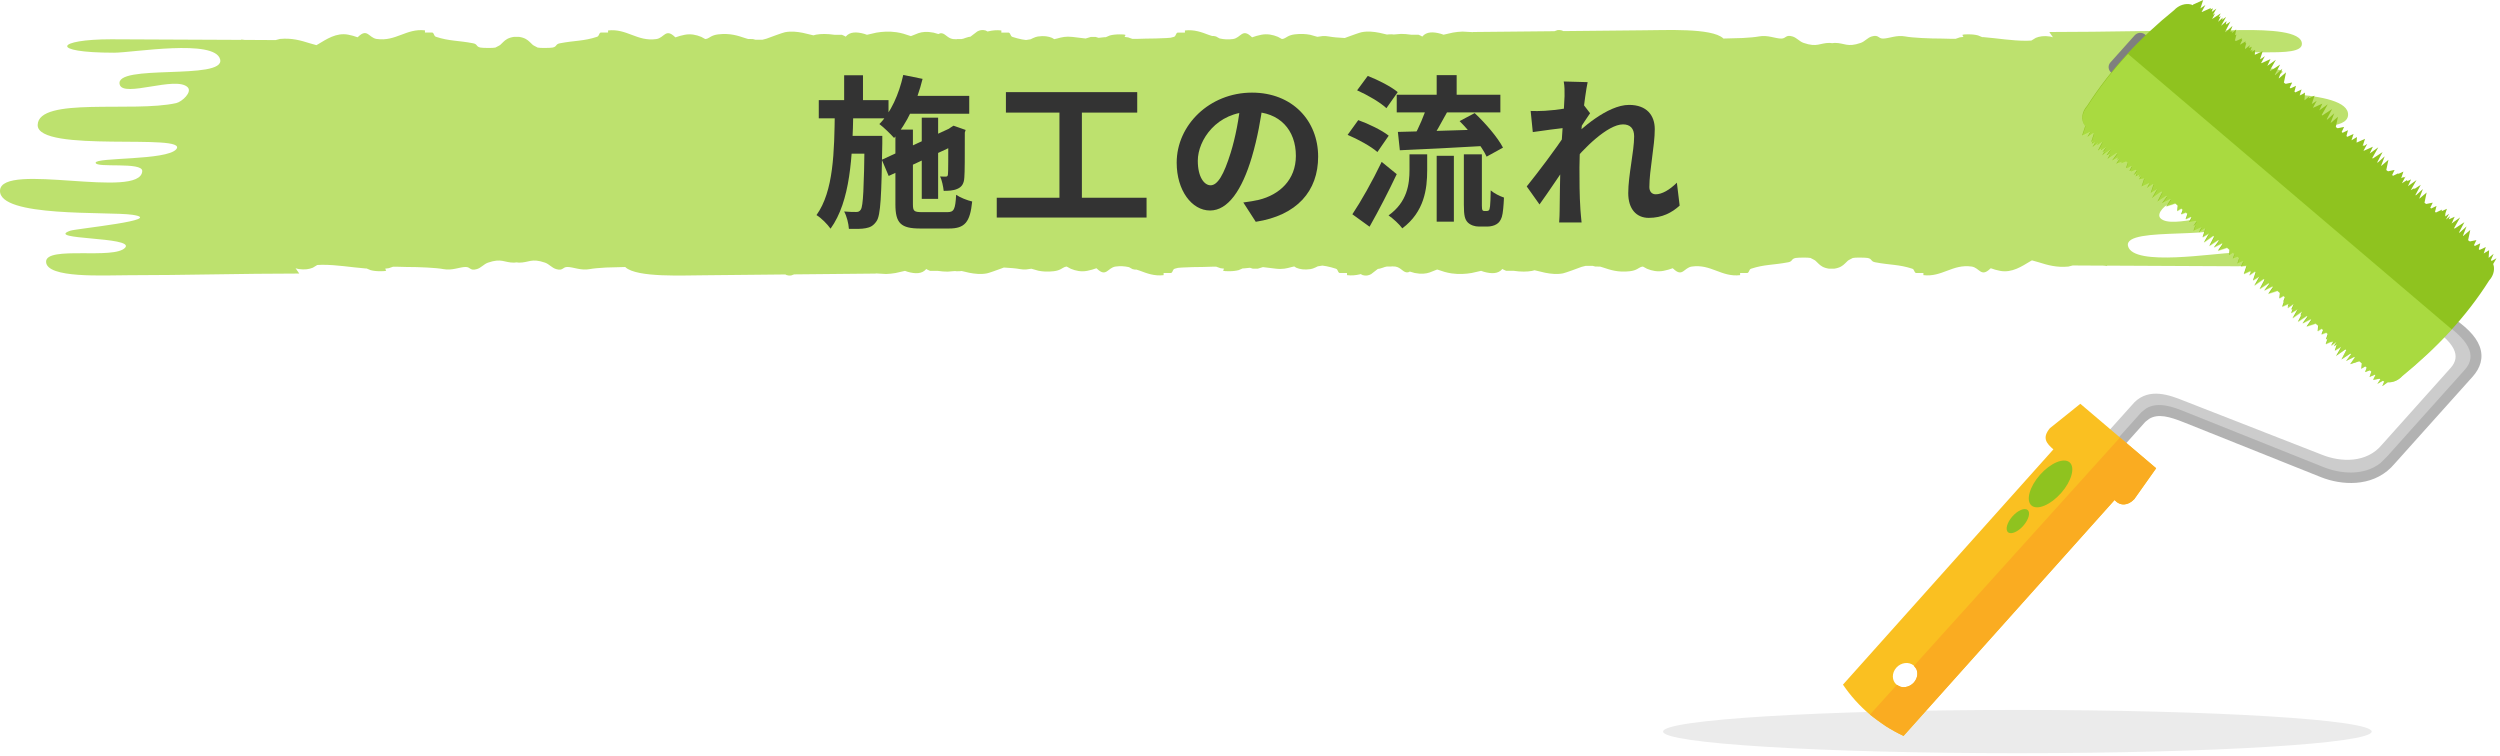 <svg width="397" height="120" viewBox="0 0 397 120" fill="none" xmlns="http://www.w3.org/2000/svg">
<path fill-rule="evenodd" clip-rule="evenodd" d="M356.134 4.77C360.311 4.742 365.499 4.943 365.543 6.947C365.602 9.547 354.639 7.22 352.968 9.212C351.502 10.954 365.851 10.412 361.733 11.88C360.765 12.22 346.416 13.61 351.854 14.414C355.606 14.966 373.165 13.939 372.872 18.292C372.579 22.874 350.55 16.763 350.286 21.345C350.198 22.879 357.702 21.797 357.702 22.678C357.702 23.56 346.402 23.019 344.907 24.816C342.694 27.444 367.024 24.14 366.907 28.683C366.804 33.192 351.737 30.625 344.907 32.149C343.998 32.35 342.298 33.901 343.104 34.682C344.995 36.496 353.276 32.975 353.877 35.078C354.844 38.455 337.095 35.692 337.93 39.08C338.751 42.4 351.81 40.146 354.771 40.146C365.265 40.146 363.975 42.283 355.225 42.283L334.603 42.183V42.25L334.061 42.183L329.752 42.16H329.737H329.693H329.136L328.447 42.333C326.571 42.512 325.12 42.082 323.757 41.653L322.672 41.346L322.365 41.519C321.104 42.266 319.507 43.377 317.601 43.009C317.044 42.903 316.59 42.763 316.179 42.612L316.15 42.596L316.048 42.668C314.567 44.102 314.362 42.512 313.101 42.328C310.068 41.892 308.411 44.041 305.436 43.695V43.355H304.249C303.912 43.193 304.044 42.797 303.663 42.668C301.567 41.976 300.101 42.099 297.77 41.647C297.023 41.502 297.331 41.106 296.583 40.966C296.232 40.899 294.546 40.871 294.224 40.966L293.593 41.295L293.432 41.407L292.978 41.848C292.626 42.194 292.186 42.534 291.263 42.668H290.867H290.457C289.533 42.534 289.108 42.194 288.757 41.848L288.302 41.407L288.141 41.295L287.511 40.966C287.188 40.871 285.503 40.899 285.151 40.966C284.403 41.111 284.711 41.507 283.978 41.647C281.633 42.099 280.168 41.976 278.086 42.668C277.705 42.797 277.837 43.187 277.5 43.355H276.328V43.695C273.352 44.041 271.696 41.892 268.662 42.328C267.387 42.512 267.196 44.102 265.716 42.668L265.628 42.596L265.584 42.612C265.174 42.763 264.719 42.897 264.162 43.009C263.21 43.193 262.33 43.009 261.539 42.679L260.894 42.328L260.601 42.389C260.205 42.529 259.883 42.953 258.827 43.07C256.922 43.293 255.706 42.852 254.606 42.49L254.108 42.339L253.316 42.322L252.906 42.216H251.807L251.147 42.383C250.488 42.64 248.568 43.338 248.201 43.41C247.249 43.594 246.296 43.494 245.387 43.316L243.687 42.914L243.262 43.025C242.485 43.159 241.547 43.182 240.345 43.003H239.173C239.085 42.981 238.967 42.925 238.806 42.841L238.557 42.702V42.735C237.898 43.511 236.828 43.494 235.64 43.159L235.201 43.009L233.706 43.349C232.738 43.511 231.698 43.583 230.51 43.416C229.704 43.299 229.03 43.075 228.385 42.847L228.239 42.802L228.121 42.836L227.022 43.271C226.421 43.466 225.732 43.561 224.648 43.349L223.886 43.126L223.607 43.243C222.86 43.394 222.523 42.462 221.57 42.328L221.028 42.3L220.91 42.328H220.221L219.914 42.395C219.811 42.434 219.518 42.545 219.137 42.651L218.8 42.707L217.73 43.533C217.349 43.745 216.924 43.84 216.411 43.695L216.074 43.522L215.927 43.567C215.311 43.712 214.637 43.784 213.904 43.695V43.355H212.717C212.38 43.193 212.512 42.797 212.131 42.668C211.603 42.495 211.12 42.372 210.651 42.278L210.006 42.177H209.991L209.258 42.294L208.906 42.467C208.613 42.601 208.349 42.702 208.115 42.735C207.133 42.88 206.429 42.758 205.858 42.523L205.521 42.311L205.066 42.417C204.333 42.618 203.674 42.791 202.619 42.668L200.552 42.417L199.746 42.663H199.35H198.94L198.5 42.523L197.518 42.623H197.342L196.697 42.897C196.287 43.003 195.789 43.07 195.158 43.07C194.162 43.07 194.176 42.986 194.279 42.864L194.382 42.663L193.81 42.59L193.136 42.35H192.52C191.875 42.367 191.23 42.395 191.025 42.395C189.999 42.395 188.812 42.428 187.727 42.484L187.068 42.534L186.555 42.668C186.174 42.797 186.306 43.187 185.969 43.355H184.781V43.695C183.301 43.868 182.143 43.416 180.971 42.975L180.472 42.813C180.311 42.836 180.12 42.813 179.842 42.735L179.314 42.439L179.197 42.406C178.567 42.272 177.893 42.222 177.145 42.328C175.885 42.512 175.679 44.102 174.199 42.668L174.111 42.596L174.067 42.612C173.657 42.763 173.202 42.897 172.646 43.009C171.693 43.193 170.828 43.009 170.037 42.679L169.392 42.328L169.099 42.389C168.703 42.529 168.38 42.953 167.325 43.07C166.372 43.182 165.596 43.126 164.921 42.997L163.778 42.674L162.957 42.791C162.635 42.813 162.298 42.797 161.961 42.73C161.682 42.674 161.301 42.629 160.847 42.584L159.41 42.484L158.985 42.646C158.15 42.953 157.007 43.36 156.728 43.41C155.776 43.594 154.823 43.494 153.914 43.316L152.698 43.031L152.507 43.059C152.375 43.07 152.185 43.075 151.935 43.075L151.642 43.042L150.484 43.137C150.001 43.137 149.473 43.098 148.872 43.009H147.685C147.597 42.986 147.48 42.931 147.319 42.847L147.069 42.707V42.741C146.41 43.516 145.34 43.5 144.153 43.165L143.713 43.014L142.218 43.355C141.734 43.438 141.236 43.494 140.708 43.511L139.067 43.416V43.444L126.11 43.572L125.627 43.745C125.407 43.779 125.172 43.767 124.923 43.689L124.718 43.583L111.922 43.712C108.625 43.712 101.179 44.125 99.318 42.439V42.4L96.24 42.484C95.17 42.54 94.202 42.629 93.645 42.735C92.268 43.003 91.037 42.395 90.099 42.395C89.307 42.395 89.439 43.059 88.325 42.735C87.621 42.529 87.226 41.948 86.552 41.708C84.368 40.955 84.016 41.708 82.418 41.708L82.023 41.664L81.627 41.708C80.029 41.708 79.677 40.955 77.494 41.708C76.819 41.943 76.424 42.529 75.72 42.735C74.606 43.059 74.738 42.395 73.947 42.395C73.009 42.395 71.792 43.003 70.414 42.735C69.286 42.517 66.574 42.395 64.522 42.395C64.317 42.395 63.672 42.367 63.027 42.356H62.412L61.738 42.59L61.166 42.663L61.269 42.864C61.371 42.992 61.386 43.07 60.389 43.07C59.744 43.07 59.261 43.009 58.85 42.897L58.205 42.629H58.029C55.611 42.434 53.574 42.049 51.17 42.049L50.379 42.082L49.675 42.512C49.103 42.746 48.4 42.869 47.418 42.724C47.301 42.707 47.169 42.674 47.037 42.629L46.934 42.59L47.52 43.438C38.36 43.438 29.317 43.706 20.347 43.706C16.58 43.706 7.376 44.248 7.317 41.574C7.258 38.974 18.207 41.301 19.892 39.309C21.358 37.568 7.009 38.109 11.142 36.641C12.095 36.301 26.459 34.911 21.021 34.108C17.269 33.549 -0.275 34.582 0.003 30.229C0.296 25.647 22.326 31.758 22.589 27.176C22.677 25.642 15.188 26.724 15.188 25.843C15.188 24.961 26.473 25.502 27.983 23.705C30.196 21.077 5.866 24.381 5.983 19.838C6.086 15.329 21.153 17.896 27.983 16.372C28.892 16.166 30.592 14.614 29.786 13.839C27.895 12.025 19.614 15.546 19.013 13.437C18.046 10.061 35.795 12.823 34.96 9.436C34.139 6.121 21.094 8.37 18.119 8.37C7.625 8.37 8.915 6.238 17.665 6.238L38.301 6.333V6.271L38.844 6.338L43.153 6.361H43.182H43.226H43.783L44.472 6.182C46.348 6.004 47.799 6.433 49.162 6.863L50.247 7.17L50.554 6.997C51.815 6.249 53.413 5.139 55.303 5.507C55.86 5.613 56.315 5.752 56.725 5.903L56.769 5.92L56.871 5.847C58.352 4.413 58.557 6.004 59.818 6.188C62.852 6.629 64.508 4.48 67.483 4.82V5.161H68.656C68.993 5.323 68.861 5.719 69.242 5.847C71.338 6.545 72.803 6.417 75.134 6.874C75.881 7.019 75.559 7.415 76.306 7.555C76.658 7.622 78.344 7.65 78.666 7.555L79.296 7.226L79.458 7.114L79.912 6.673C80.264 6.322 80.704 5.987 81.627 5.853H82.023H82.418C83.342 5.987 83.767 6.327 84.133 6.673L84.588 7.114L84.749 7.226L85.379 7.555C85.701 7.65 87.387 7.622 87.739 7.555C88.486 7.41 88.164 7.014 88.911 6.874C91.256 6.422 92.707 6.545 94.803 5.847C95.184 5.719 95.052 5.328 95.39 5.161H96.562V4.837C99.537 4.491 101.194 6.64 104.228 6.204C105.488 6.02 105.693 4.43 107.174 5.864L107.262 5.937L107.306 5.92C107.716 5.769 108.17 5.63 108.727 5.524C109.68 5.339 110.559 5.524 111.351 5.853L111.996 6.204L112.289 6.143C112.685 6.004 113.007 5.579 114.062 5.457C115.968 5.239 117.184 5.674 118.283 6.037L118.782 6.188L119.559 6.204L119.969 6.311H121.068L121.713 6.143C122.387 5.886 124.293 5.189 124.659 5.116C125.612 4.932 126.565 5.033 127.473 5.211L129.173 5.613L129.599 5.501C130.375 5.367 131.313 5.351 132.515 5.524H133.688C133.776 5.546 133.893 5.602 134.069 5.691L134.318 5.831V5.797C134.978 5.021 136.033 5.038 137.235 5.373L137.674 5.524L139.169 5.183C140.137 5.021 141.177 4.949 142.35 5.116C143.171 5.233 143.83 5.457 144.49 5.685L144.636 5.73L144.754 5.697L145.853 5.261C146.454 5.066 147.143 4.971 148.242 5.183L149.019 5.406L149.297 5.289C150.03 5.139 150.382 6.071 151.335 6.204L151.891 6.232L151.994 6.204H152.683L152.991 6.138C153.093 6.098 153.386 5.987 153.768 5.881L154.105 5.825L155.189 4.999C155.57 4.787 155.995 4.692 156.508 4.837L156.845 5.01L156.992 4.966C157.608 4.82 158.282 4.748 159.015 4.837V5.178H160.202C160.539 5.339 160.407 5.736 160.788 5.864C161.316 6.037 161.799 6.16 162.268 6.255L162.928 6.355L163.661 6.238L164.013 6.065C164.306 5.931 164.57 5.831 164.804 5.797C165.801 5.652 166.49 5.775 167.061 6.009L167.413 6.221L167.867 6.115C168.6 5.914 169.26 5.741 170.315 5.864L172.396 6.115L173.202 5.87H173.598H174.009L174.448 6.009L175.43 5.903H175.606L176.251 5.63C176.661 5.524 177.16 5.457 177.805 5.457C178.801 5.457 178.787 5.54 178.684 5.663L178.581 5.864L179.153 5.937L179.827 6.177H180.443C181.088 6.16 181.733 6.132 181.938 6.132C182.964 6.132 184.151 6.098 185.236 6.043L185.895 5.992L186.408 5.858C186.789 5.73 186.657 5.339 186.995 5.172H188.167V4.837C189.662 4.664 190.82 5.116 191.978 5.552L192.476 5.713C192.637 5.691 192.828 5.713 193.106 5.792L193.634 6.087L193.751 6.121C194.382 6.255 195.056 6.305 195.803 6.199C197.064 6.015 197.269 4.424 198.749 5.858L198.837 5.931L198.881 5.914C199.292 5.764 199.746 5.624 200.303 5.518C201.256 5.334 202.135 5.518 202.926 5.847L203.571 6.199L203.864 6.138C204.26 5.998 204.583 5.574 205.638 5.451C206.591 5.339 207.367 5.395 208.056 5.524L209.2 5.847L210.02 5.73C210.343 5.708 210.68 5.725 211.017 5.792C211.295 5.847 211.677 5.892 212.116 5.937L213.553 6.037L213.978 5.875C214.813 5.568 215.956 5.161 216.235 5.111C217.187 4.927 218.14 5.027 219.049 5.206L220.265 5.49L220.456 5.462C220.588 5.451 220.778 5.446 221.028 5.446L221.321 5.479L222.479 5.384C222.962 5.384 223.49 5.423 224.091 5.512H225.263C225.351 5.535 225.469 5.591 225.63 5.68L225.879 5.819V5.786C226.538 5.01 227.594 5.027 228.796 5.362L229.235 5.512L230.73 5.172C231.214 5.088 231.712 5.033 232.24 5.016L233.896 5.105V5.083L246.853 4.954L247.336 4.781C247.556 4.748 247.791 4.765 248.04 4.837L248.245 4.938L261.041 4.809C264.338 4.809 271.799 4.396 273.645 6.082V6.121L276.723 6.037C277.808 5.981 278.761 5.892 279.318 5.786C280.695 5.518 281.926 6.126 282.865 6.126C283.656 6.126 283.524 5.462 284.638 5.786C285.342 5.992 285.723 6.578 286.411 6.813C288.595 7.566 288.947 6.813 290.545 6.813L290.955 6.857L291.351 6.813C292.948 6.813 293.3 7.566 295.484 6.813C296.158 6.578 296.539 5.992 297.243 5.786C298.357 5.462 298.225 6.126 299.016 6.126C299.954 6.126 301.186 5.518 302.549 5.786C303.677 6.004 306.389 6.126 308.441 6.126C308.646 6.126 309.291 6.154 309.936 6.165H310.551L311.225 5.931L311.797 5.858L311.68 5.658C311.577 5.529 311.563 5.451 312.559 5.451C313.204 5.451 313.688 5.512 314.113 5.624L314.758 5.892H314.934C317.352 6.093 319.389 6.472 321.793 6.472L322.584 6.439L323.288 6.009C323.86 5.775 324.563 5.652 325.545 5.797C325.662 5.814 325.78 5.847 325.912 5.892L326.014 5.931L325.428 5.083C334.588 5.083 343.617 4.815 352.602 4.815C353.54 4.815 354.829 4.781 356.222 4.77H356.134Z" fill="#BDE16E"/>
<path opacity="0.08" fill-rule="evenodd" clip-rule="evenodd" d="M320.359 112.737C351.415 112.737 376.623 114.28 376.623 116.172C376.623 118.065 351.415 119.608 320.359 119.608C289.304 119.608 264.096 118.065 264.096 116.172C264.096 114.28 289.304 112.737 320.359 112.737Z" fill="black"/>
<path fill-rule="evenodd" clip-rule="evenodd" d="M335.524 68.712L338.673 65.2L338.723 65.141C341.701 62.172 345.689 63.734 347.868 64.608L369.638 73.312C372.556 74.476 376.145 74.418 378.194 71.895L378.234 71.847L390.628 58.019C391.318 57.223 391.458 56.583 391.198 55.894C390.878 55.05 389.868 53.846 387.449 52.323L388.949 50.101C391.497 51.721 393.127 53.312 393.766 54.991C394.456 56.835 393.846 58.456 392.697 59.766L380.293 73.603L379.713 74.234C376.535 77.388 371.807 77.058 368.578 75.777L346.809 67.072C344.57 66.18 342.711 65.627 341.261 66.529L340.672 66.995L337.573 70.459L335.504 68.712H335.524Z" fill="#B2B2B2"/>
<path fill-rule="evenodd" clip-rule="evenodd" d="M334.623 68.703L338.941 63.889C341.33 61.522 344.558 62.735 346.857 63.666L368.657 72.186C371.745 73.448 375.863 73.545 378.272 70.595L389.197 58.388C390.766 56.592 390.087 54.467 385.189 51.343L385.549 50.799L385.959 51.081L386.209 50.702L386.508 50.906L386.568 50.819L386.968 51.1L387.218 50.731C392.146 53.904 393.405 56.447 391.436 58.688L379.072 72.487L378.022 73.525C375.384 75.612 371.625 75.272 368.827 74.117L347.157 65.452C345.088 64.598 342.729 63.734 340.84 64.841L340.07 65.442L336.432 69.498L336.112 69.227L335.733 69.653L335.223 69.217L335.613 68.78L335.543 68.722L335.153 69.159L334.633 68.722L334.623 68.703Z" fill="#CCCCCC"/>
<path fill-rule="evenodd" clip-rule="evenodd" d="M301.169 108.72C301.939 109.371 303.169 109.215 303.928 108.381C304.678 107.537 304.668 106.333 303.898 105.683C303.129 105.033 301.889 105.188 301.139 106.023C300.39 106.867 300.4 108.07 301.169 108.72ZM296.901 113.436C295.292 112.078 293.873 110.506 292.663 108.72L326.078 71.361C325.008 70.43 324.219 69.566 325.518 68.004L330.356 64.122L342.4 74.359L338.922 79.27C337.932 80.308 336.723 80.405 335.793 79.405L302.289 116.862C300.31 115.93 298.511 114.785 296.901 113.436Z" fill="#FAC021"/>
<path fill-rule="evenodd" clip-rule="evenodd" d="M296.952 113.475L301.22 108.75L301.809 109.06C302.519 109.254 303.349 109.012 303.918 108.381C304.478 107.75 304.618 106.916 304.318 106.256L303.928 105.741L336.643 69.488L342.39 74.36L338.912 79.27C337.922 80.308 336.713 80.405 335.783 79.406L302.279 116.862C301.29 116.396 300.34 115.872 299.441 115.3L296.942 113.475H296.952Z" fill="#FAAC21"/>
<path fill-rule="evenodd" clip-rule="evenodd" d="M328.646 73.418C329.575 74.204 328.975 76.388 327.316 78.28C325.647 80.172 323.538 81.065 322.608 80.279C321.679 79.493 322.279 77.309 323.938 75.417C325.607 73.525 327.716 72.632 328.646 73.418Z" fill="#8FC31F"/>
<path fill-rule="evenodd" clip-rule="evenodd" d="M321.989 80.988C322.469 81.395 322.159 82.511 321.3 83.491C320.44 84.462 319.361 84.927 318.881 84.52C318.401 84.112 318.711 82.996 319.561 82.016C320.42 81.046 321.5 80.58 321.979 80.988H321.989Z" fill="#8FC31F"/>
<path fill-rule="evenodd" clip-rule="evenodd" d="M339.002 5.598L335.134 9.916C334.714 10.382 334.764 11.1 335.244 11.508L335.554 11.77C336.034 12.177 336.773 12.129 337.193 11.663L341.061 7.345C341.481 6.879 341.431 6.161 340.951 5.754L340.641 5.492C340.162 5.084 339.422 5.133 339.002 5.598Z" fill="#7F7F7F"/>
<path fill-rule="evenodd" clip-rule="evenodd" d="M370.967 56.524L372.456 55.476L372.596 55.593L371.826 57.077L373.246 56.146L373.356 56.243L372.556 57.33L373.856 56.67L373.955 56.757L373.206 57.834L374.655 57.359L375.055 57.698L374.975 58.562L375.605 58.174L375.835 58.368L375.575 59.086L376.334 58.805L376.574 59.008L376.284 59.862L377.144 59.484L377.224 59.552L376.854 60.318L377.894 60.134L377.984 60.212L378.004 60.231L377.524 60.959L378.373 60.474L378.623 60.571L378.303 61.318L379.153 60.716V60.697L379.243 60.706C380.023 60.745 380.862 60.396 381.472 59.727C386.859 55.321 391.597 50.372 395.285 44.53C395.905 43.851 396.145 42.997 396.015 42.26L395.915 41.91L395.935 41.891L396.445 41.008L395.675 41.435L395.555 41.299L395.995 40.3L395.195 40.95L395.275 39.727L394.416 40.251L394.746 39.232L393.756 39.688L393.626 39.572L393.866 38.64L393.016 39.057L392.867 38.931L393.256 38.126L392.227 38.339L392.087 38.262L391.937 38.136L392.277 36.515L391.157 37.476L391.117 37.437L391.687 35.952L390.568 36.962L390.498 36.903L391.347 35.283L389.798 36.302L389.708 36.224L390.668 34.526L389.308 35.496L389.458 35.186L389.528 35.05H389.508L389.808 34.419L388.848 34.846L389.068 34.332L388.419 34.865L388.918 33.944L388.299 34.371L388.329 33.885L388.569 33.158L387.719 33.546L387.809 33.284L386.819 33.75L386.679 33.633L386.919 32.702L386.07 33.109L385.93 32.983L386.32 32.178L385.29 32.391L385.15 32.313L385.01 32.187L385.35 30.567L384.231 31.527L384.191 31.498L384.76 30.014L383.641 31.023L383.571 30.965L384.421 29.344L383.341 30.052L383.451 29.849L382.831 30.198L383.741 28.597L382.381 29.567L382.881 28.49L382.262 28.772V28.578L381.422 29.102L382.002 28.034L381.692 28.248L381.742 28.092L381.312 28.296L381.662 27.248L380.832 27.627L380.862 27.51L380.013 27.918L379.873 27.791L380.262 26.986L379.233 27.2L379.093 27.122L378.943 26.996L379.283 25.375L378.163 26.336L378.124 26.307L378.693 24.822L377.574 25.831L377.504 25.773L378.353 24.153L376.804 25.172L376.714 25.094L377.674 23.396L376.314 24.366L376.814 23.299L375.365 23.949L375.335 23.92L375.925 22.833L375.375 23.211L375.475 23.037L375.195 23.192L375.565 22.047L374.225 22.648L374.285 21.756L373.416 22.28L373.746 21.261L372.756 21.727L372.616 21.61L372.856 20.679L372.006 21.086L371.856 20.96L372.246 20.155L371.217 20.368L371.077 20.291L370.927 20.164L371.267 18.544L370.147 19.505L370.107 19.475L370.677 17.991L369.558 19L369.488 18.942L370.337 17.321L368.778 18.34L368.688 18.262L369.648 16.564L368.288 17.535L368.788 16.457L367.339 17.108L367.309 17.079L367.898 15.992L367.109 16.526L367.549 15.196L366.609 15.613L366.759 15.274L365.999 15.895L365.949 15.914L366.029 14.701L365.16 15.225L365.49 14.206L364.5 14.672L364.36 14.556L364.6 13.624L363.75 14.032L363.61 13.905L364 13.1L362.971 13.313L362.831 13.236L362.681 13.11L363.021 11.489L361.901 12.44L361.861 12.401L362.431 10.917L361.311 11.926L361.242 11.868L362.091 10.247L360.542 11.266L360.452 11.188L361.411 9.49L360.052 10.461L360.552 9.384L359.103 10.034L359.073 10.005L359.662 8.918L359.202 9.238L358.893 9.413L359.312 8.132L358.063 8.695L358.113 7.909L357.533 8.258L357.763 7.86L357.363 8.083L357.583 7.414L357.093 7.637L357.313 7.152L356.514 7.802L356.534 7.491L356.704 6.812L356.574 6.88L356.594 6.569L355.724 7.093L355.744 7.016L356.094 6.288L355.964 6.317L356.044 6.075L355.154 6.482L355.054 6.502L354.915 6.424H354.905L355.144 5.483L354.925 5.589L355.114 4.667L354.385 5.289L354.545 4.959L354.165 5.036L354.525 4.105L353.405 5.114L353.375 5.094L353.335 5.056L354.185 3.435L353.455 3.911L353.575 3.348L352.706 4.095L353.505 2.688L352.846 3.154L352.985 2.785L352.236 3.464L352.646 2.581L352.326 2.727L352.646 2.125L351.276 3.018L351.766 2.115L351.396 2.368L351.966 1.368L351.226 1.892L351.406 1.32L350.986 1.514L351.106 1.261L349.657 1.912L349.627 1.883L350.217 0.796L349.427 1.329L349.867 0L348.258 0.728L348.238 0.825L347.928 0.708C347.048 0.485 345.979 0.815 345.239 1.621C339.832 5.997 335.154 10.994 331.426 16.817C330.566 17.767 330.426 19.058 331.046 19.902L331.136 19.999L330.636 21.513L331.935 20.921L331.486 21.746L332.395 21.125L332.505 21.222L332.075 22.542L332.315 22.396L332.175 22.833L332.735 22.581L332.285 23.357L333.235 22.687L333.025 23.066L333.884 22.483L333.135 23.92L333.715 23.541L333.615 23.861L334.464 23.357L333.865 24.162L334.224 23.978L333.825 24.667L335.164 23.726L334.514 24.657L335.074 24.473L334.674 25.23L336.093 24.298L336.203 24.395L335.394 25.482L336.303 25.016L336.273 25.395L336.593 25.201L336.043 25.987L336.953 25.686L336.873 25.919L337.633 25.637L337.883 25.851L337.593 26.705L337.833 26.598V26.724L338.452 26.336L338.522 26.394L338.152 27.161L338.462 27.102L338.412 27.238L339.082 26.986L339.192 26.967L339.312 27.064L338.832 27.791L339.302 27.52L339.132 28.015L339.792 27.724L339.612 28.141L339.992 27.869L339.702 28.471L340.501 28.325L340.082 29.606L341.341 29.043L341.201 29.363L340.941 29.849L341.851 29.228L341.961 29.315L341.531 30.635L342.56 30.023L341.731 31.45L343.22 30.402L343.36 30.528L342.59 32.013L344.01 31.081L344.12 31.178L343.32 32.265L344.619 31.605L344.719 31.692L343.97 32.77L345.419 32.294L345.819 32.634L345.739 33.507L346.379 33.109L346.608 33.303L346.349 34.021L347.108 33.74L347.358 33.953L347.068 34.807L347.918 34.429L347.998 34.497L347.628 35.263L348.667 35.069L348.787 35.166L348.308 35.894L348.638 35.7L348.318 36.651L349.617 36.069L349.167 36.894L350.077 36.273L350.187 36.36L349.757 37.68L350.786 37.068L349.967 38.495L351.456 37.447L351.596 37.563L350.826 39.048L352.246 38.116L352.356 38.213L351.546 39.3L352.846 38.64L352.945 38.728L352.196 39.805L353.645 39.329L354.045 39.669L353.965 40.542L354.595 40.144L354.825 40.338L354.565 41.056L355.324 40.775L355.574 40.989L355.284 41.843L356.144 41.464L356.224 41.532L355.854 42.299L356.764 42.134L356.314 43.502L357.433 42.997L357.313 43.288L357.483 43.162L357.173 43.735L358.083 43.114L358.193 43.211L357.763 44.53L358.793 43.919L357.973 45.346L359.462 44.297L359.602 44.414L358.823 45.899L360.242 44.967L360.352 45.064L359.542 46.141L360.842 45.481L360.942 45.569L360.192 46.646L361.641 46.17L362.041 46.51L361.961 47.383L362.601 46.995L362.831 47.189L362.571 47.898L362.681 47.859L362.401 48.703L363.43 48.237L363.281 48.674L363.43 48.606L363.251 48.936L364.16 48.315L364.21 48.363L363.84 49.13L364.04 49.091L363.83 49.722L364.86 49.111L364.04 50.537L365.529 49.489L365.549 49.508L365.29 50.11L365.48 49.974L364.89 51.1L366.309 50.168L366.419 50.265L365.619 51.352L366.919 50.692L367.019 50.78L366.269 51.847L367.718 51.372L368.118 51.711L368.038 52.584L368.678 52.196L368.898 52.39L368.638 53.099L369.398 52.817L369.638 53.031L369.348 53.885L369.608 53.768L369.318 54.642L370.037 54.322L370.527 54.234L370.167 54.884L371.047 54.292L370.587 54.981L371.077 54.7L370.757 55.68L371.377 55.311V55.331L371.497 55.243L371.797 55.069L370.977 56.495L370.967 56.524Z" fill="#8FC31F"/>
<path opacity="0.48" fill-rule="evenodd" clip-rule="evenodd" d="M370.968 56.524L372.457 55.476L372.597 55.593L371.828 57.077L373.247 56.146L373.357 56.243L372.557 57.33L373.857 56.67L373.957 56.757L373.207 57.834L374.656 57.359L375.056 57.698L374.976 58.562L375.606 58.174L375.836 58.368L375.576 59.086L376.336 58.805L376.575 59.008L376.286 59.862L377.145 59.484L377.225 59.552L376.855 60.318L377.895 60.134L377.985 60.212L378.005 60.231L377.525 60.959L378.375 60.474L378.624 60.571L378.305 61.318L379.154 60.716V60.697L379.244 60.706C380.024 60.745 380.863 60.396 381.473 59.726C384.162 57.524 386.691 55.185 389.01 52.672L389.339 52.293L337.934 8.568L337.744 8.762C335.435 11.285 333.326 13.993 331.467 16.904C330.607 17.855 330.467 19.145 331.087 19.99L331.177 20.087L330.677 21.601L331.977 21.009L331.527 21.833L332.436 21.212L332.546 21.309L332.116 22.629L332.356 22.483L332.216 22.92L332.776 22.668L332.326 23.444L333.276 22.775L333.066 23.153L333.926 22.571L333.176 24.007L333.756 23.629L333.656 23.949L334.505 23.444L333.906 24.25L334.265 24.065L333.866 24.754L335.205 23.813L334.555 24.744L335.115 24.56L334.715 25.317L336.135 24.385L336.245 24.483L335.435 25.569L336.344 25.104L336.315 25.482L336.634 25.288L336.085 26.074L336.994 25.773L336.914 26.006L337.674 25.725L337.924 25.938L337.634 26.792L337.874 26.685V26.811L338.493 26.423L338.563 26.481L338.194 27.248L338.503 27.19L338.453 27.326L339.123 27.073L339.233 27.054L339.353 27.151L338.873 27.879L339.343 27.607L339.173 28.102L339.833 27.811L339.653 28.228L340.033 27.956L339.743 28.558L340.542 28.413L340.123 29.693L341.382 29.131L341.242 29.451L340.982 29.936L341.892 29.315L342.002 29.402L341.572 30.722L342.602 30.111L341.772 31.537L343.261 30.489L343.401 30.615L342.632 32.1L344.051 31.168L344.161 31.265L343.361 32.352L344.661 31.692L344.76 31.78L344.011 32.857L345.46 32.381L345.86 32.721L345.78 33.594L346.42 33.196L346.65 33.391L346.39 34.109L347.149 33.827L347.399 34.041L347.109 34.895L347.959 34.516L348.039 34.584L347.669 35.351L348.709 35.157L348.829 35.254L348.349 35.981L348.679 35.787L348.359 36.738L349.658 36.156L349.208 36.981L350.118 36.36L350.228 36.447L349.798 37.767L350.828 37.156L350.008 38.582L351.497 37.534L351.637 37.65L350.868 39.135L352.287 38.204L352.397 38.301L351.587 39.387L352.887 38.728L352.987 38.815L352.237 39.892L353.686 39.416L354.086 39.756L354.006 40.63L354.636 40.232L354.866 40.426L354.606 41.144L355.365 40.862L355.615 41.076L355.325 41.93L356.185 41.551L356.265 41.619L355.895 42.386L356.805 42.221L356.355 43.589L357.474 43.084L357.355 43.376L357.524 43.249L357.215 43.822L358.124 43.201L358.234 43.298L357.804 44.618L358.834 44.006L358.014 45.433L359.504 44.385L359.643 44.501L358.864 45.986L360.283 45.054L360.393 45.151L359.583 46.228L360.883 45.569L360.983 45.656L360.233 46.733L361.682 46.258L362.082 46.597L362.002 47.471L362.642 47.083L362.872 47.276L362.612 47.985L362.722 47.946L362.442 48.79L363.472 48.325L363.322 48.761L363.472 48.693L363.292 49.023L364.201 48.402L364.251 48.451L363.881 49.217L364.081 49.178L363.871 49.809L364.901 49.198L364.081 50.624L365.571 49.576L365.591 49.596L365.331 50.197L365.521 50.062L364.931 51.187L366.35 50.256L366.46 50.353L365.661 51.439L366.96 50.78L367.06 50.867L366.31 51.934L367.76 51.459L368.159 51.798L368.079 52.672L368.719 52.284L368.939 52.478L368.679 53.186L369.439 52.905L369.679 53.118L369.389 53.972L369.649 53.856L369.359 54.729L370.078 54.409L370.568 54.321L370.208 54.972L371.088 54.38L370.628 55.069L371.118 54.787L370.798 55.767L371.418 55.399V55.418L371.538 55.331L371.838 55.156L371.018 56.582L370.968 56.524Z" fill="#C5F164"/>
<path d="M143.177 15.228V18.062H153.915V15.228H143.177ZM146.375 18.686V31.582H148.975V18.686H146.375ZM143.437 11.9C142.761 14.968 141.461 17.88 139.641 19.7C140.317 20.194 141.487 21.338 141.981 21.91C144.009 19.7 145.595 16.216 146.505 12.524L143.437 11.9ZM140.031 25.368L141.123 27.942L152.459 22.664L151.393 20.116L140.031 25.368ZM142.189 20.584V32.414C142.189 35.43 143.021 36.288 146.141 36.288C146.817 36.288 149.963 36.288 150.691 36.288C153.213 36.288 154.045 35.3 154.383 31.998C153.603 31.816 152.459 31.374 151.835 30.932C151.705 33.246 151.497 33.688 150.457 33.688C149.729 33.688 147.025 33.688 146.453 33.688C145.153 33.688 144.971 33.532 144.971 32.44V20.584H142.189ZM150.587 20.662C150.587 24.926 150.587 27.344 150.535 27.682C150.509 27.994 150.379 28.046 150.171 28.046C149.963 28.046 149.599 28.046 149.287 28.02C149.573 28.592 149.781 29.606 149.859 30.308C150.535 30.308 151.393 30.282 152.017 29.996C152.719 29.71 153.083 29.164 153.135 28.202C153.213 27.396 153.213 24.77 153.213 21.052L153.343 20.636L151.419 19.96L150.925 20.272L150.379 20.662H150.587ZM130.021 15.904V18.79H141.097V15.904H130.021ZM134.077 21.572V24.406H138.289V21.572H134.077ZM134.051 11.952V16.84H137.041V11.952H134.051ZM132.569 17.646C132.491 24.094 132.387 30.36 129.657 34.156C130.437 34.624 131.373 35.586 131.893 36.314C135.039 31.946 135.377 24.926 135.507 17.646H132.569ZM137.301 21.572V22.144C137.197 29.996 137.067 32.7 136.703 33.272C136.495 33.61 136.261 33.662 135.949 33.662C135.559 33.662 134.857 33.662 134.051 33.584C134.467 34.338 134.753 35.508 134.805 36.34C135.871 36.366 136.859 36.366 137.483 36.236C138.211 36.106 138.705 35.846 139.199 35.118C139.849 34.182 139.979 31.114 140.109 22.768C140.109 22.43 140.109 21.572 140.109 21.572H137.301Z" fill="#333333"/>
<path d="M159.739 14.63V17.88H180.591V14.63H159.739ZM158.283 31.4V34.546H182.073V31.4H158.283ZM168.241 16.398V32.648H171.803V16.398H168.241Z" fill="#333333"/>
<path d="M200.585 16.19L197.023 16.086C196.763 18.816 196.191 21.806 195.437 24.25C194.345 27.76 193.357 29.424 192.239 29.424C191.251 29.424 190.211 28.15 190.211 25.524C190.211 22.248 193.227 17.75 198.739 17.75C203.237 17.75 205.785 20.662 205.785 24.744C205.785 28.566 203.185 30.932 199.883 31.738C199.181 31.894 198.453 32.024 197.439 32.154L199.415 35.222C205.967 34.208 209.321 30.334 209.321 24.874C209.321 19.18 205.239 14.708 198.817 14.708C192.083 14.708 186.857 19.856 186.857 25.836C186.857 30.23 189.249 33.428 192.161 33.428C194.995 33.428 197.231 30.204 198.791 24.952C199.701 21.884 200.221 18.842 200.585 16.19Z" fill="#333333"/>
<path d="M221.801 15.046V17.854H238.259V15.046H221.801ZM228.145 11.926V16.372H231.317V11.926H228.145ZM228.145 24.744V35.196H230.875V24.744H228.145ZM223.829 24.51V26.954C223.829 29.216 223.491 32.076 220.501 34.208C221.203 34.676 222.243 35.638 222.685 36.262C226.195 33.636 226.637 29.97 226.637 27.058V24.51H223.829ZM226.689 16.58C226.221 18.192 225.285 20.35 224.479 21.78L226.975 22.638C227.859 21.364 228.951 19.362 229.965 17.516L226.689 16.58ZM231.785 19.232C233.475 20.922 235.347 23.288 236.075 24.874L238.675 23.444C237.843 21.832 235.893 19.57 234.177 17.958L231.785 19.232ZM221.983 20.948L222.295 23.86C225.857 23.704 230.823 23.47 235.555 23.184L235.633 20.558C230.667 20.714 225.389 20.87 221.983 20.948ZM215.509 14.344C217.147 15.072 219.201 16.268 220.163 17.178L221.957 14.63C220.917 13.746 218.811 12.68 217.199 12.056L215.509 14.344ZM214.001 21.416C215.665 22.118 217.745 23.262 218.733 24.146L220.527 21.546C219.461 20.688 217.303 19.648 215.691 19.076L214.001 21.416ZM214.755 34.026L217.485 36.002C218.941 33.428 220.501 30.412 221.801 27.656L219.409 25.706C217.953 28.748 216.081 32.05 214.755 34.026ZM232.461 24.51V32.544C232.461 34.312 232.643 34.858 233.085 35.326C233.527 35.768 234.229 35.976 234.827 35.976C235.217 35.976 235.789 35.976 236.205 35.976C236.673 35.976 237.271 35.846 237.635 35.612C238.051 35.378 238.311 34.988 238.493 34.442C238.675 33.896 238.779 32.544 238.831 31.374C238.129 31.14 237.219 30.672 236.725 30.23C236.699 31.4 236.673 32.31 236.621 32.726C236.569 33.142 236.517 33.324 236.439 33.376C236.361 33.48 236.231 33.506 236.101 33.506C235.971 33.506 235.789 33.506 235.685 33.506C235.581 33.506 235.451 33.454 235.425 33.376C235.347 33.272 235.321 33.038 235.321 32.622V24.51H232.461Z" fill="#333333"/>
<path d="M266.729 32.648L266.287 29.008C265.117 30.178 263.895 30.854 262.933 30.854C262.283 30.854 261.919 30.386 261.919 29.71C261.919 27.006 262.777 23.184 262.777 20.506C262.777 18.322 261.503 16.658 258.695 16.658C255.263 16.658 250.921 20.558 249.335 22.222L249.361 26.226C251.441 23.574 255.315 19.752 257.733 19.752C258.851 19.752 259.501 20.376 259.501 21.65C259.501 24.042 258.565 27.838 258.565 30.672C258.565 33.194 259.865 34.598 261.815 34.598C263.947 34.598 265.507 33.766 266.729 32.648ZM248.763 20.272L248.555 20.74L248.503 21.416C247.203 23.47 244.083 27.578 242.445 29.606L244.473 32.466C245.851 30.568 248.165 27.084 249.309 25.42L250.817 20.532C251.259 19.856 252.065 18.582 252.507 17.984L251.467 16.632C250.297 17.022 246.969 17.516 245.331 17.594C244.395 17.646 243.797 17.646 243.069 17.62L243.407 20.974C245.123 20.714 247.593 20.402 248.763 20.272ZM248.451 15.254C248.451 16.294 247.879 23.574 247.801 25.888C247.723 29.138 247.697 30.88 247.671 33.402C247.671 33.818 247.645 34.728 247.593 35.326H251.155C251.103 34.754 250.999 33.792 250.973 33.324C250.817 30.906 250.817 28.696 250.817 26.59C250.817 21.936 251.675 15.124 252.117 13.044L248.321 12.94C248.477 13.746 248.451 14.526 248.451 15.254Z" fill="#333333"/>
</svg>
